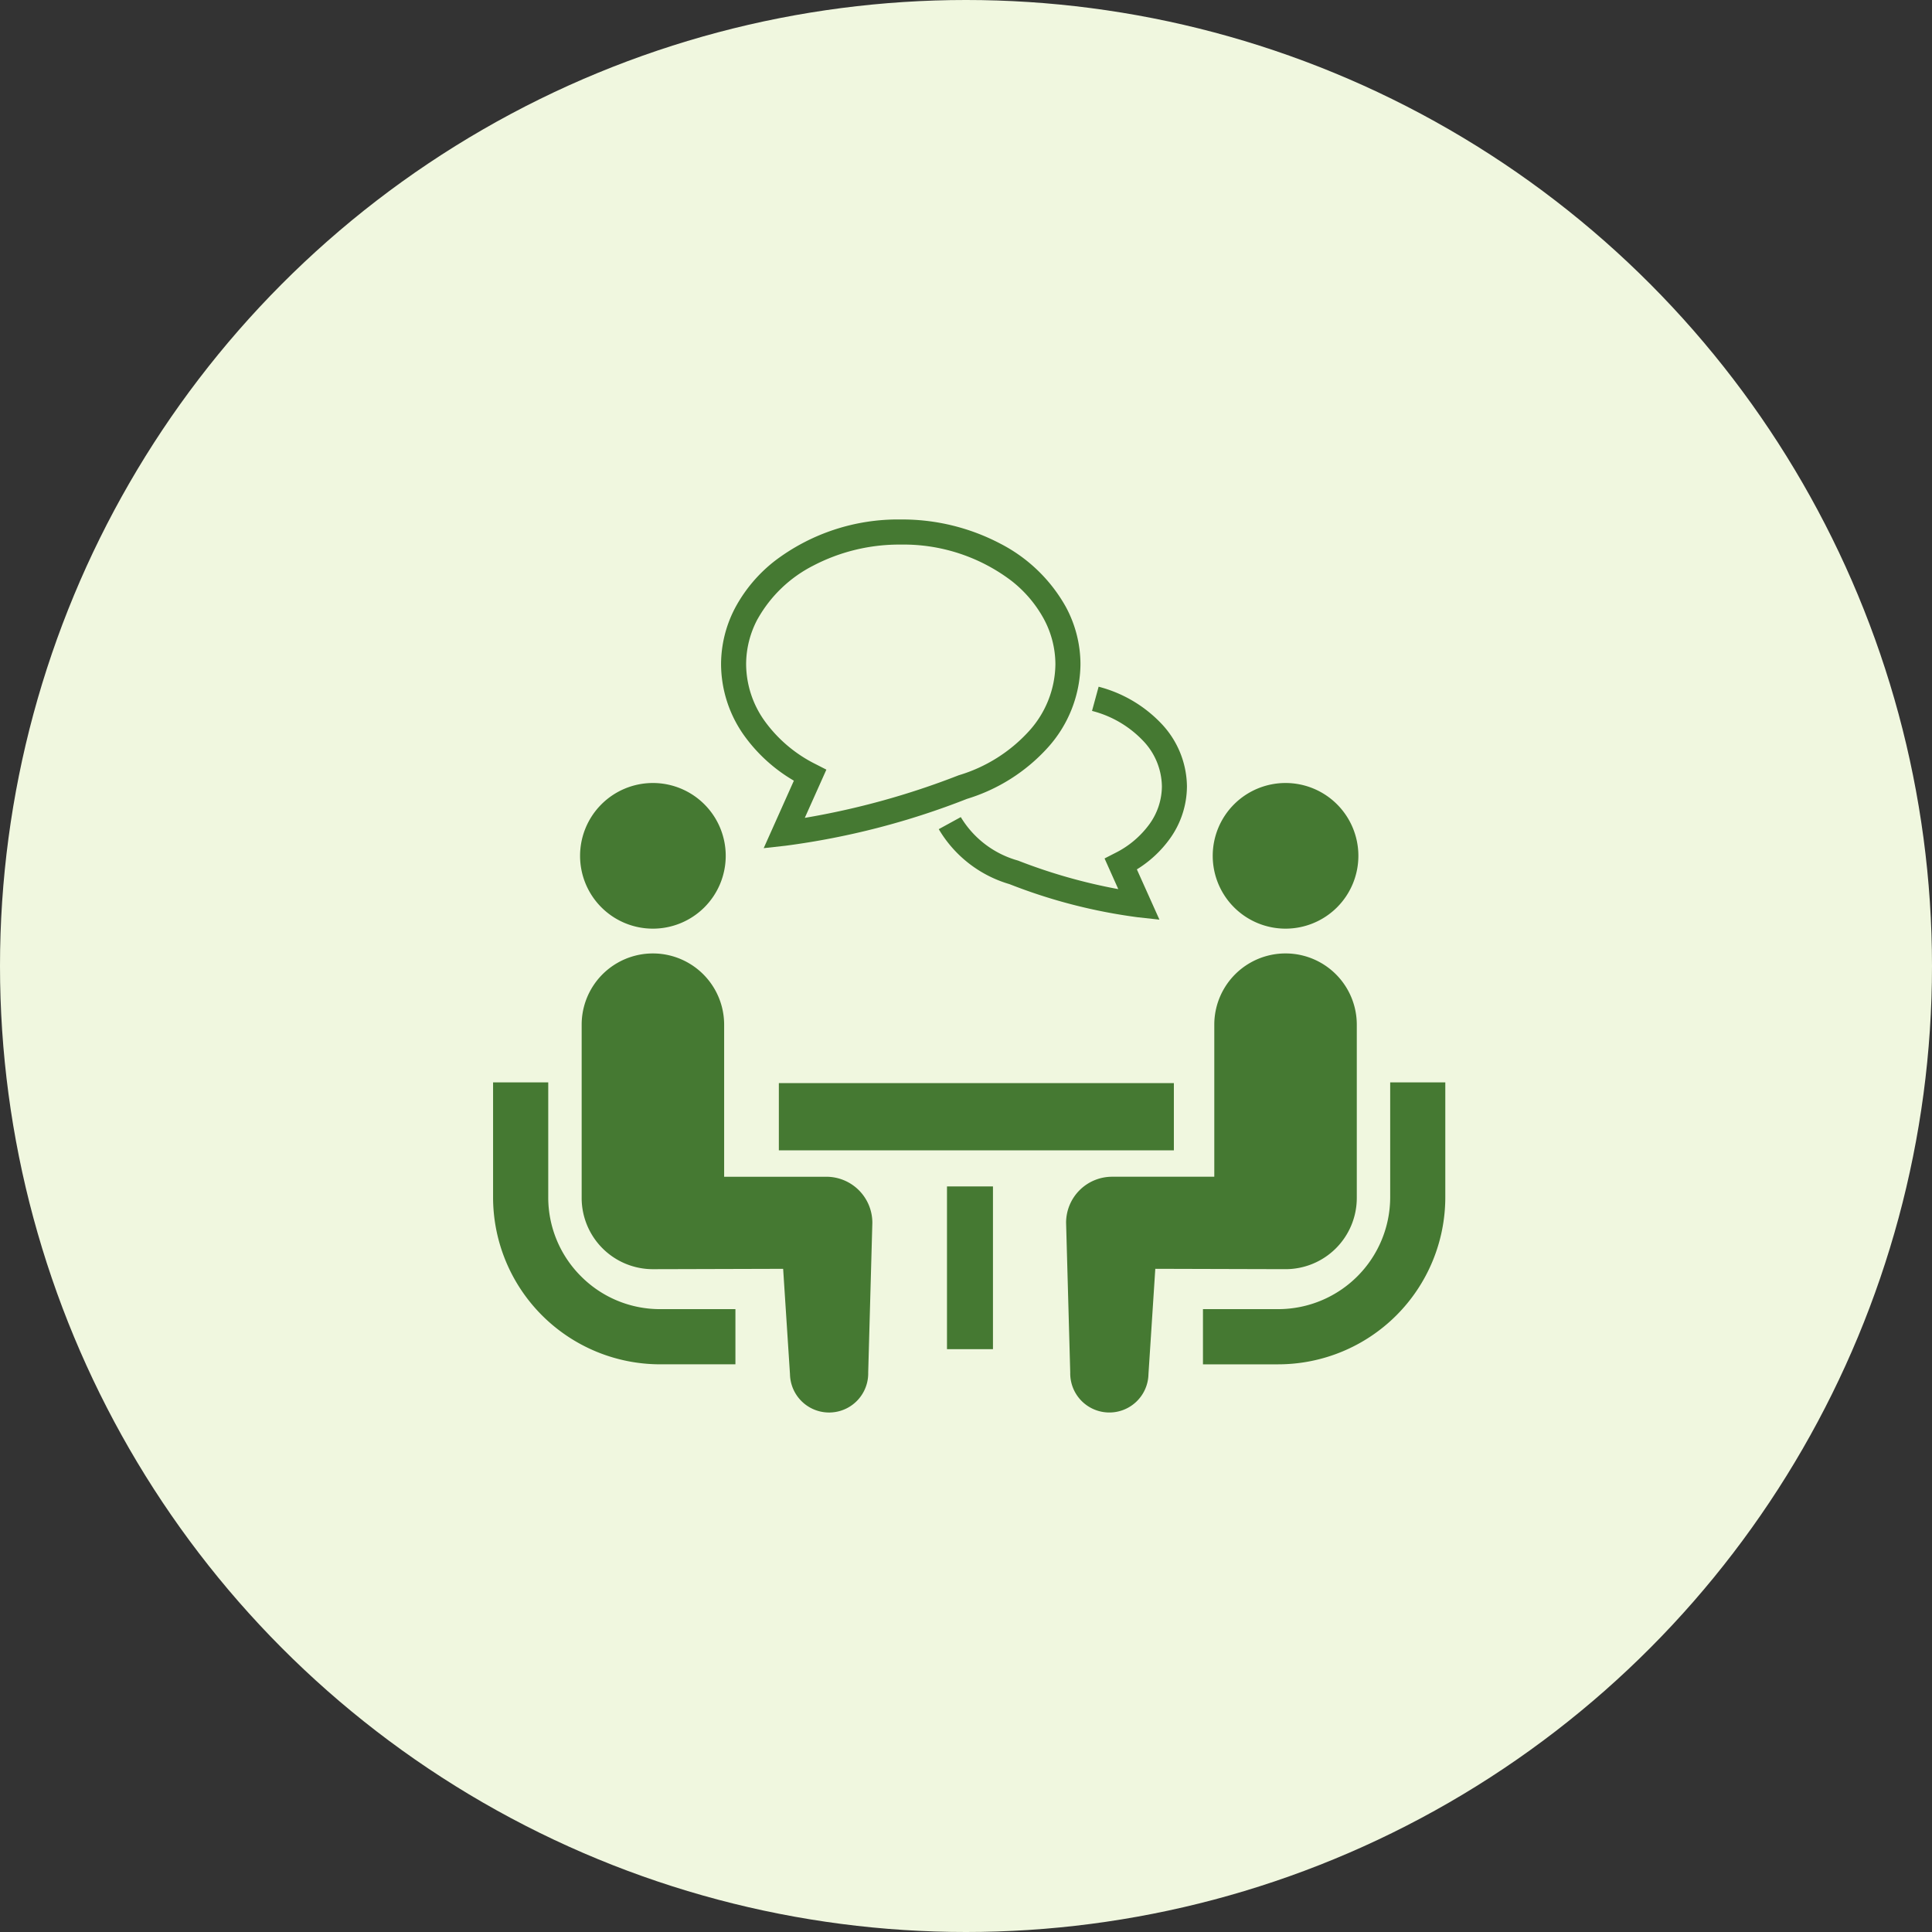 <svg xmlns="http://www.w3.org/2000/svg" width="150" height="150" viewBox="0 0 150 150">
  <rect x="0" y="0" width="150" height="150" fill="#333333" stroke="none"/>
  <g id="グループ_145269" data-name="グループ 145269" transform="translate(-360.5 -754.555)">
    <circle id="楕円形_4830" data-name="楕円形 4830" cx="75" cy="75" r="75" transform="translate(360.5 754.555)" fill="#f0f7df"/>
    <g id="会話アイコン" transform="translate(398.782 778.956)">
      <path id="パス_169760" data-name="パス 169760" d="M6.829,333.644a8.648,8.648,0,0,1-2.546-6.132v-8.924H0v8.924a12.975,12.975,0,0,0,12.963,12.964h5.853v-4.284H12.963A8.639,8.639,0,0,1,6.829,333.644Z" transform="translate(0 -258.952)" fill="#457932"/>
      <path id="パス_169761" data-name="パス 169761" d="M52.431,168.915a5.654,5.654,0,1,0-5.654-5.654A5.65,5.65,0,0,0,52.431,168.915Z" transform="translate(-40.022 -121.216)" fill="#457932"/>
      <path id="パス_169762" data-name="パス 169762" d="M66.625,266.572H58.693V254.765a5.531,5.531,0,1,0-11.062,0v13.451a5.531,5.531,0,0,0,5.531,5.532c.415,0,10.112-.028,10.112-.028l.531,8.186a3.037,3.037,0,1,0,6.073-.134l.322-11.626A3.572,3.572,0,0,0,66.625,266.572Z" transform="translate(-40.753 -199.61)" fill="#457932"/>
      <path id="パス_169763" data-name="パス 169763" d="M396.236,318.589v8.924a8.7,8.7,0,0,1-8.678,8.679H381.7v4.285h5.854a12.976,12.976,0,0,0,12.961-12.964v-8.924Z" transform="translate(-326.584 -258.952)" fill="#457932"/>
      <path id="パス_169764" data-name="パス 169764" d="M392.577,168.915a5.654,5.654,0,1,0-5.653-5.654A5.652,5.652,0,0,0,392.577,168.915Z" transform="translate(-331.05 -121.216)" fill="#457932"/>
      <path id="パス_169765" data-name="パス 169765" d="M330.655,268.215V254.764a5.532,5.532,0,1,0-11.064,0v11.806h-7.932a3.572,3.572,0,0,0-3.574,3.574l.322,11.626a3.037,3.037,0,1,0,6.073.134l.531-8.186s9.7.028,10.112.028A5.532,5.532,0,0,0,330.655,268.215Z" transform="translate(-263.596 -199.609)" fill="#457932"/>
      <rect id="長方形_34724" data-name="長方形 34724" width="30.669" height="5.22" transform="translate(22.188 59.691)" fill="#457932"/>
      <rect id="長方形_34725" data-name="長方形 34725" width="3.569" height="12.635" transform="translate(35.242 67.713)" fill="#457932"/>
      <path id="パス_169766" data-name="パス 169766" d="M256.943,113.553a5.046,5.046,0,0,1-.964,2.931,7.307,7.307,0,0,1-2.666,2.247l-.821.421,1.065,2.381a42.517,42.517,0,0,1-7.742-2.2l-.03-.013-.032-.009a7.537,7.537,0,0,1-4.423-3.37l-1.711.937a9.449,9.449,0,0,0,5.491,4.268v0a42.128,42.128,0,0,0,9.951,2.571l1.691.186L255,120a8.9,8.9,0,0,0,2.569-2.391,7,7,0,0,0,1.319-4.052,7.185,7.185,0,0,0-1.989-4.877,10.264,10.264,0,0,0-4.868-2.862l-.513,1.879a8.29,8.29,0,0,1,3.947,2.3A5.219,5.219,0,0,1,256.943,113.553Z" transform="translate(-205.016 -76.903)" fill="#457932"/>
      <path id="パス_169767" data-name="パス 169767" d="M128.212,36.211l-2.343,5.239,1.693-.188a59.612,59.612,0,0,0,14.094-3.64,13.927,13.927,0,0,0,6.27-3.979,9.788,9.788,0,0,0,2.537-6.47,9.4,9.4,0,0,0-1.136-4.457,12.221,12.221,0,0,0-5.1-4.916,16.38,16.38,0,0,0-7.715-1.869,15.809,15.809,0,0,0-9.782,3.218,11.514,11.514,0,0,0-3.037,3.568,9.431,9.431,0,0,0-1.134,4.457,9.605,9.605,0,0,0,1.8,5.542A12.5,12.5,0,0,0,128.212,36.211Zm-2.8-12.575a10.3,10.3,0,0,1,4.3-4.119,14.434,14.434,0,0,1,6.8-1.637,13.864,13.864,0,0,1,8.575,2.8,9.554,9.554,0,0,1,2.525,2.96,7.448,7.448,0,0,1,.905,3.538,7.839,7.839,0,0,1-2.054,5.188,12,12,0,0,1-5.451,3.424l-.028.009-.03.013a60.422,60.422,0,0,1-11.894,3.286l1.676-3.745-.823-.421a10.814,10.814,0,0,1-3.954-3.334,7.634,7.634,0,0,1-1.454-4.419A7.449,7.449,0,0,1,125.409,23.636Z" transform="translate(-104.858)" fill="#457932"/>
    </g>
  </g>
</svg>
